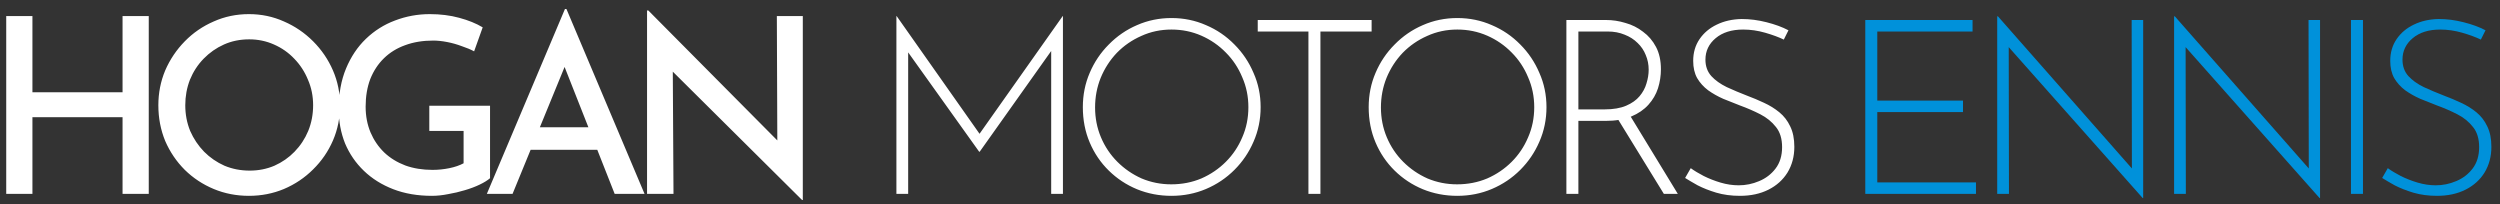 <svg width="245" height="20" viewBox="0 0 245 20" fill="none" xmlns="http://www.w3.org/2000/svg">
<rect x="0" y="0" width="245" height="20" fill="#333333" stroke="none"/>
<path d="M14.578 1.576V19H12.01V11.488H3.178V19H0.61V1.576H3.178V9.04H12.01V1.576H14.578ZM15.518 10.312C15.518 9.112 15.742 7.976 16.189 6.904C16.654 5.832 17.294 4.88 18.11 4.048C18.925 3.216 19.869 2.568 20.942 2.104C22.014 1.624 23.166 1.384 24.398 1.384C25.613 1.384 26.758 1.624 27.829 2.104C28.901 2.568 29.854 3.216 30.686 4.048C31.517 4.88 32.166 5.832 32.63 6.904C33.093 7.976 33.325 9.112 33.325 10.312C33.325 11.544 33.093 12.696 32.63 13.768C32.166 14.84 31.517 15.784 30.686 16.6C29.869 17.416 28.918 18.056 27.829 18.52C26.758 18.968 25.613 19.192 24.398 19.192C23.166 19.192 22.014 18.968 20.942 18.52C19.869 18.072 18.925 17.448 18.11 16.648C17.294 15.832 16.654 14.888 16.189 13.816C15.742 12.728 15.518 11.56 15.518 10.312ZM18.157 10.312C18.157 11.208 18.317 12.048 18.637 12.832C18.974 13.6 19.43 14.28 20.006 14.872C20.581 15.448 21.245 15.904 21.997 16.24C22.765 16.56 23.59 16.72 24.47 16.72C25.334 16.72 26.142 16.56 26.893 16.24C27.645 15.904 28.302 15.448 28.861 14.872C29.438 14.28 29.886 13.6 30.206 12.832C30.526 12.048 30.686 11.208 30.686 10.312C30.686 9.416 30.517 8.584 30.181 7.816C29.861 7.032 29.413 6.344 28.837 5.752C28.277 5.16 27.613 4.696 26.846 4.36C26.093 4.024 25.285 3.856 24.422 3.856C23.526 3.856 22.701 4.024 21.95 4.36C21.198 4.696 20.534 5.16 19.957 5.752C19.381 6.344 18.933 7.032 18.613 7.816C18.309 8.6 18.157 9.432 18.157 10.312ZM48.024 17.464C47.784 17.672 47.448 17.88 47.016 18.088C46.584 18.296 46.096 18.48 45.552 18.64C45.024 18.8 44.48 18.928 43.92 19.024C43.36 19.136 42.832 19.192 42.336 19.192C40.928 19.192 39.664 18.976 38.544 18.544C37.424 18.112 36.464 17.512 35.664 16.744C34.864 15.976 34.248 15.08 33.816 14.056C33.4 13.016 33.192 11.888 33.192 10.672C33.192 9.184 33.432 7.864 33.912 6.712C34.392 5.56 35.04 4.592 35.856 3.808C36.688 3.008 37.64 2.408 38.712 2.008C39.8 1.592 40.936 1.384 42.12 1.384C43.16 1.384 44.12 1.504 45 1.744C45.896 1.984 46.664 2.296 47.304 2.68L46.464 5.032C46.144 4.856 45.744 4.688 45.264 4.528C44.8 4.352 44.32 4.216 43.824 4.12C43.328 4.024 42.872 3.976 42.456 3.976C41.432 3.976 40.512 4.128 39.696 4.432C38.896 4.72 38.208 5.144 37.632 5.704C37.056 6.264 36.608 6.944 36.288 7.744C35.984 8.544 35.832 9.448 35.832 10.456C35.832 11.368 35.992 12.208 36.312 12.976C36.632 13.728 37.08 14.384 37.656 14.944C38.232 15.488 38.92 15.912 39.72 16.216C40.52 16.504 41.408 16.648 42.384 16.648C42.944 16.648 43.496 16.592 44.04 16.48C44.584 16.368 45.048 16.208 45.432 16V12.832H42.072V10.36H48.024V17.464ZM47.71 19L55.366 0.88H55.51L63.166 19H60.238L54.67 4.888L56.518 3.664L50.23 19H47.71ZM52.366 12.472H58.558L59.446 14.68H51.598L52.366 12.472ZM78.603 19.6L65.187 6.28L65.931 6.52L66.003 19H63.411V1.024H63.531L76.779 14.368L76.179 14.2L76.131 1.576H78.675V19.6H78.603ZM87.848 19V1.576H87.872L96.272 13.504L95.768 13.432L104.144 1.576H104.168V19H103.016V4.288L103.112 4.864L96.008 14.872H95.96L88.808 4.864L89 4.336V19H87.848ZM106.118 10.504C106.118 9.304 106.342 8.184 106.79 7.144C107.238 6.088 107.862 5.16 108.662 4.36C109.462 3.544 110.382 2.912 111.422 2.464C112.478 2 113.606 1.768 114.806 1.768C116.006 1.768 117.134 2 118.19 2.464C119.246 2.912 120.174 3.544 120.974 4.36C121.774 5.16 122.398 6.088 122.846 7.144C123.31 8.184 123.542 9.304 123.542 10.504C123.542 11.704 123.31 12.832 122.846 13.888C122.398 14.928 121.774 15.848 120.974 16.648C120.174 17.448 119.246 18.072 118.19 18.52C117.134 18.968 116.006 19.192 114.806 19.192C113.606 19.192 112.478 18.976 111.422 18.544C110.382 18.112 109.462 17.504 108.662 16.72C107.862 15.936 107.238 15.016 106.79 13.96C106.342 12.904 106.118 11.752 106.118 10.504ZM107.318 10.528C107.318 11.568 107.51 12.544 107.894 13.456C108.278 14.368 108.814 15.168 109.502 15.856C110.19 16.544 110.982 17.088 111.878 17.488C112.79 17.872 113.758 18.064 114.782 18.064C115.838 18.064 116.822 17.872 117.734 17.488C118.646 17.088 119.446 16.544 120.134 15.856C120.822 15.168 121.358 14.368 121.742 13.456C122.142 12.544 122.342 11.56 122.342 10.504C122.342 9.464 122.142 8.488 121.742 7.576C121.358 6.648 120.822 5.84 120.134 5.152C119.446 4.448 118.646 3.896 117.734 3.496C116.822 3.096 115.846 2.896 114.806 2.896C113.75 2.896 112.766 3.104 111.854 3.52C110.942 3.92 110.142 4.472 109.454 5.176C108.782 5.88 108.254 6.696 107.87 7.624C107.502 8.536 107.318 9.504 107.318 10.528ZM123.258 1.96H134.418V3.088H129.402V19H128.226V3.088H123.258V1.96ZM134.131 10.504C134.131 9.304 134.355 8.184 134.803 7.144C135.251 6.088 135.875 5.16 136.675 4.36C137.475 3.544 138.395 2.912 139.435 2.464C140.491 2 141.619 1.768 142.819 1.768C144.019 1.768 145.147 2 146.203 2.464C147.259 2.912 148.187 3.544 148.987 4.36C149.787 5.16 150.411 6.088 150.859 7.144C151.323 8.184 151.555 9.304 151.555 10.504C151.555 11.704 151.323 12.832 150.859 13.888C150.411 14.928 149.787 15.848 148.987 16.648C148.187 17.448 147.259 18.072 146.203 18.52C145.147 18.968 144.019 19.192 142.819 19.192C141.619 19.192 140.491 18.976 139.435 18.544C138.395 18.112 137.475 17.504 136.675 16.72C135.875 15.936 135.251 15.016 134.803 13.96C134.355 12.904 134.131 11.752 134.131 10.504ZM135.331 10.528C135.331 11.568 135.523 12.544 135.907 13.456C136.291 14.368 136.827 15.168 137.515 15.856C138.203 16.544 138.995 17.088 139.891 17.488C140.803 17.872 141.771 18.064 142.795 18.064C143.851 18.064 144.835 17.872 145.747 17.488C146.659 17.088 147.459 16.544 148.147 15.856C148.835 15.168 149.371 14.368 149.755 13.456C150.155 12.544 150.355 11.56 150.355 10.504C150.355 9.464 150.155 8.488 149.755 7.576C149.371 6.648 148.835 5.84 148.147 5.152C147.459 4.448 146.659 3.896 145.747 3.496C144.835 3.096 143.859 2.896 142.819 2.896C141.763 2.896 140.779 3.104 139.867 3.52C138.955 3.92 138.155 4.472 137.467 5.176C136.795 5.88 136.267 6.696 135.883 7.624C135.515 8.536 135.331 9.504 135.331 10.528ZM157.394 1.96C158.034 1.96 158.666 2.056 159.29 2.248C159.93 2.424 160.506 2.712 161.018 3.112C161.546 3.496 161.97 3.992 162.29 4.6C162.61 5.208 162.77 5.936 162.77 6.784C162.77 7.424 162.674 8.048 162.482 8.656C162.29 9.248 161.978 9.784 161.546 10.264C161.114 10.744 160.554 11.128 159.866 11.416C159.178 11.704 158.33 11.848 157.322 11.848H154.682V19H153.506V1.96H157.394ZM157.25 10.72C158.098 10.72 158.802 10.6 159.362 10.36C159.922 10.12 160.362 9.808 160.682 9.424C161.002 9.04 161.226 8.624 161.354 8.176C161.498 7.712 161.57 7.264 161.57 6.832C161.57 6.32 161.474 5.84 161.282 5.392C161.106 4.944 160.842 4.552 160.49 4.216C160.138 3.864 159.714 3.592 159.218 3.4C158.722 3.192 158.17 3.088 157.562 3.088H154.682V10.72H157.25ZM159.698 11.248L164.426 19H163.058L158.306 11.272L159.698 11.248ZM174.813 3.88C174.317 3.64 173.709 3.416 172.989 3.208C172.269 3 171.549 2.896 170.829 2.896C169.709 2.896 168.813 3.176 168.141 3.736C167.469 4.296 167.133 5 167.133 5.848C167.133 6.488 167.325 7.024 167.709 7.456C168.093 7.872 168.597 8.232 169.221 8.536C169.845 8.824 170.509 9.104 171.213 9.376C171.773 9.584 172.325 9.816 172.869 10.072C173.429 10.328 173.933 10.64 174.381 11.008C174.829 11.376 175.181 11.832 175.437 12.376C175.709 12.92 175.845 13.592 175.845 14.392C175.845 15.336 175.621 16.176 175.173 16.912C174.725 17.632 174.101 18.192 173.301 18.592C172.501 18.992 171.573 19.192 170.517 19.192C169.669 19.192 168.893 19.088 168.189 18.88C167.501 18.672 166.893 18.432 166.365 18.16C165.853 17.872 165.445 17.632 165.141 17.44L165.693 16.48C166.045 16.736 166.469 16.992 166.965 17.248C167.477 17.504 168.029 17.72 168.621 17.896C169.213 18.072 169.805 18.16 170.397 18.16C171.085 18.16 171.749 18.024 172.389 17.752C173.045 17.48 173.581 17.072 173.997 16.528C174.429 15.968 174.645 15.264 174.645 14.416C174.645 13.6 174.445 12.944 174.045 12.448C173.645 11.936 173.133 11.52 172.509 11.2C171.885 10.88 171.221 10.592 170.517 10.336C169.973 10.128 169.429 9.912 168.885 9.688C168.341 9.448 167.845 9.168 167.397 8.848C166.949 8.512 166.589 8.112 166.317 7.648C166.061 7.184 165.933 6.624 165.933 5.968C165.933 5.152 166.141 4.44 166.557 3.832C166.973 3.224 167.533 2.752 168.237 2.416C168.957 2.064 169.773 1.88 170.685 1.864C171.485 1.864 172.293 1.968 173.109 2.176C173.941 2.384 174.661 2.648 175.269 2.968L174.813 3.88Z" fill="white"/>
<path d="M182.798 1.96H193.31V3.088H183.974V9.856H192.374V10.984H183.974V17.872H193.646V19H182.798V1.96ZM209.982 19.408L196.542 4.264L196.854 4.024L196.878 19H195.726V1.6H195.798L209.238 16.864L208.926 16.96L208.902 1.96H210.03V19.408H209.982ZM227.317 19.408L213.877 4.264L214.189 4.024L214.213 19H213.061V1.6H213.133L226.573 16.864L226.261 16.96L226.237 1.96H227.365V19.408H227.317ZM230.395 1.96H231.571V19H230.395V1.96ZM243.124 3.88C242.628 3.64 242.02 3.416 241.3 3.208C240.58 3 239.86 2.896 239.14 2.896C238.02 2.896 237.124 3.176 236.452 3.736C235.78 4.296 235.444 5 235.444 5.848C235.444 6.488 235.636 7.024 236.02 7.456C236.404 7.872 236.908 8.232 237.532 8.536C238.156 8.824 238.82 9.104 239.524 9.376C240.084 9.584 240.636 9.816 241.18 10.072C241.74 10.328 242.244 10.64 242.692 11.008C243.14 11.376 243.492 11.832 243.748 12.376C244.02 12.92 244.156 13.592 244.156 14.392C244.156 15.336 243.932 16.176 243.484 16.912C243.036 17.632 242.412 18.192 241.612 18.592C240.812 18.992 239.884 19.192 238.828 19.192C237.98 19.192 237.204 19.088 236.5 18.88C235.812 18.672 235.204 18.432 234.676 18.16C234.164 17.872 233.756 17.632 233.452 17.44L234.004 16.48C234.356 16.736 234.78 16.992 235.276 17.248C235.788 17.504 236.34 17.72 236.932 17.896C237.524 18.072 238.116 18.16 238.708 18.16C239.396 18.16 240.06 18.024 240.7 17.752C241.356 17.48 241.892 17.072 242.308 16.528C242.74 15.968 242.956 15.264 242.956 14.416C242.956 13.6 242.756 12.944 242.356 12.448C241.956 11.936 241.444 11.52 240.82 11.2C240.196 10.88 239.532 10.592 238.828 10.336C238.284 10.128 237.74 9.912 237.196 9.688C236.652 9.448 236.156 9.168 235.708 8.848C235.26 8.512 234.9 8.112 234.628 7.648C234.372 7.184 234.244 6.624 234.244 5.968C234.244 5.152 234.452 4.44 234.868 3.832C235.284 3.224 235.844 2.752 236.548 2.416C237.268 2.064 238.084 1.88 238.996 1.864C239.796 1.864 240.604 1.968 241.42 2.176C242.252 2.384 242.972 2.648 243.58 2.968L243.124 3.88Z" fill="#0091DA"/>
</svg>
